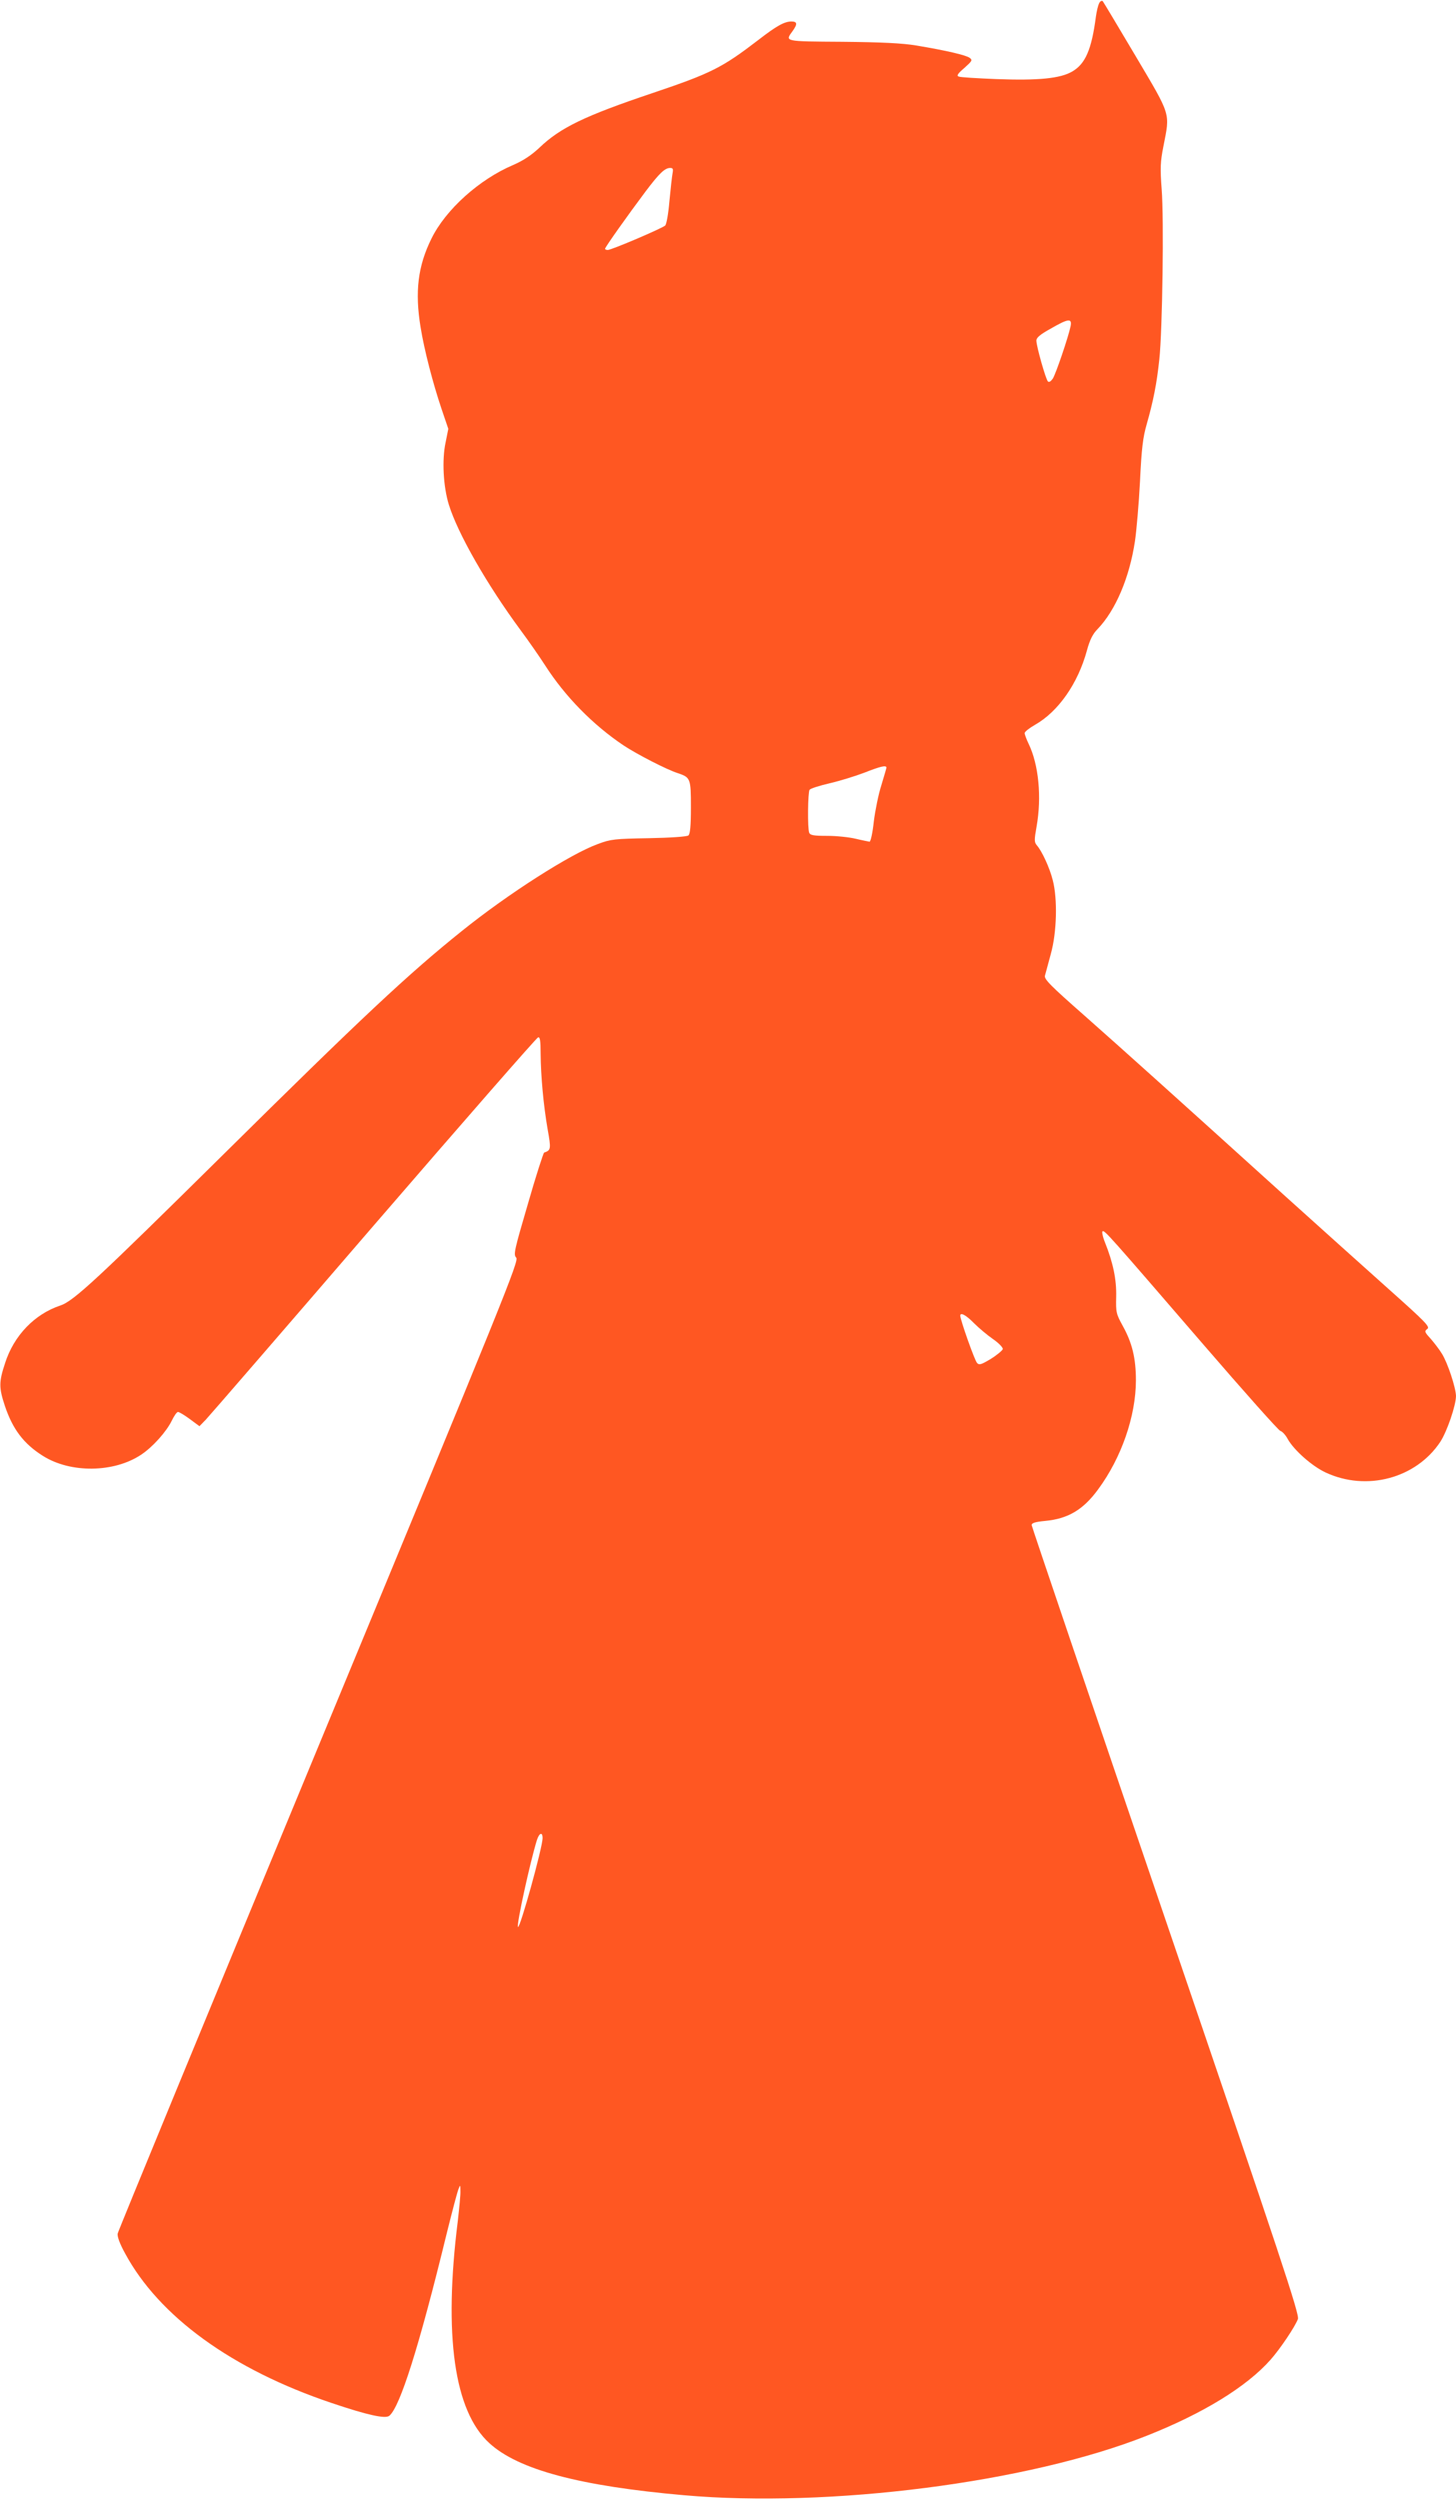 <?xml version="1.0" standalone="no"?>
<!DOCTYPE svg PUBLIC "-//W3C//DTD SVG 20010904//EN"
 "http://www.w3.org/TR/2001/REC-SVG-20010904/DTD/svg10.dtd">
<svg version="1.0" xmlns="http://www.w3.org/2000/svg"
 width="746pt" height="1280pt" viewBox="0 0 746 1280"
 preserveAspectRatio="xMidYMid meet">
<g transform="translate(0,1280) scale(0.1,-0.1)"
fill="#ff5722" stroke="none">
<path d="M5632 12784 c-6 -11 -13 -41 -17 -69 -22 -169 -54 -242 -121 -281
-61 -36 -174 -47 -388 -39 -98 4 -186 9 -194 13 -12 4 -5 15 29 44 40 36 43
40 27 52 -20 14 -118 37 -273 63 -73 12 -177 17 -380 19 -302 2 -293 1 -254
55 26 36 24 49 -6 49 -36 0 -77 -23 -170 -95 -184 -141 -240 -170 -540 -271
-351 -118 -475 -178 -583 -282 -40 -37 -80 -64 -133 -87 -174 -74 -345 -228
-418 -376 -70 -141 -86 -273 -56 -455 18 -113 63 -287 108 -420 l34 -100 -14
-70 c-19 -89 -12 -226 17 -319 46 -148 195 -408 366 -640 41 -55 98 -137 127
-182 102 -159 244 -304 402 -410 68 -45 221 -124 278 -142 65 -22 67 -27 67
-175 0 -95 -4 -137 -13 -144 -7 -6 -90 -12 -202 -14 -175 -3 -196 -5 -262 -30
-139 -50 -460 -255 -695 -444 -276 -221 -515 -445 -1223 -1145 -646 -638 -768
-752 -836 -774 -132 -44 -238 -154 -283 -295 -32 -97 -32 -125 -1 -219 40
-119 96 -194 195 -256 141 -89 363 -87 503 6 59 39 129 117 157 174 12 25 26
45 32 45 6 0 33 -16 60 -36 l50 -37 33 34 c18 19 405 466 860 994 456 528 834
961 842 963 10 3 13 -16 13 -85 1 -111 14 -259 36 -386 18 -101 17 -107 -18
-119 -4 -2 -42 -119 -83 -262 -70 -239 -75 -260 -60 -276 15 -16 -57 -193
-1011 -2496 -565 -1364 -1029 -2489 -1031 -2501 -3 -14 10 -51 37 -100 174
-324 548 -596 1060 -768 184 -62 275 -82 295 -65 55 46 153 356 293 930 28
113 55 216 61 230 9 24 10 24 10 -10 1 -19 -6 -87 -13 -150 -74 -588 -19 -976
161 -1140 148 -136 463 -220 998 -267 744 -66 1766 65 2369 304 289 114 513
251 636 390 48 54 125 168 140 208 9 23 -81 294 -676 2038 -378 1107 -687
2019 -688 2027 -1 11 16 17 69 22 117 11 195 57 271 161 120 162 194 376 194
559 0 113 -19 191 -67 278 -34 62 -36 69 -34 150 2 89 -16 174 -57 277 -12 29
-17 55 -13 58 11 6 30 -16 516 -579 208 -241 386 -441 395 -443 10 -3 27 -21
38 -42 32 -57 125 -139 194 -171 210 -98 463 -30 587 156 35 53 81 188 81 236
-1 42 -42 168 -72 216 -12 20 -38 54 -57 76 -32 35 -34 39 -18 51 15 11 -7 34
-200 206 -120 107 -357 320 -528 474 -585 529 -820 740 -1028 924 -174 153
-208 187 -203 205 3 12 17 62 30 111 31 111 35 282 10 378 -16 64 -56 150 -82
179 -13 16 -13 27 -1 95 27 151 11 318 -41 425 -11 23 -20 47 -20 54 0 7 24
26 54 43 119 68 219 211 265 380 15 55 30 85 55 110 92 96 163 263 191 449 8
53 20 192 26 307 8 170 15 226 35 295 33 116 51 206 64 330 16 149 24 721 12
871 -8 108 -7 139 9 220 34 174 41 152 -142 461 -89 150 -165 277 -169 282 -5
4 -13 0 -18 -10z m-2186 -871 c-3 -16 -10 -79 -16 -142 -6 -69 -15 -119 -22
-126 -17 -15 -275 -125 -294 -125 -8 0 -14 3 -14 6 0 8 118 174 208 294 71 94
98 119 125 120 15 0 17 -5 13 -27z m2039 -785 c-12 -56 -75 -242 -91 -267 -10
-14 -19 -20 -25 -14 -11 11 -59 180 -59 209 0 15 19 31 73 61 92 53 111 55
102 11z m-943 -2258 c0 -3 -12 -43 -26 -90 -15 -46 -32 -131 -39 -187 -6 -58
-16 -103 -22 -103 -5 1 -37 7 -70 15 -33 8 -99 15 -146 15 -70 0 -88 3 -93 16
-9 22 -7 207 2 220 4 6 50 21 102 33 52 12 133 37 180 55 79 31 110 39 112 26z
m448 -2845 c25 -25 69 -62 98 -82 29 -20 51 -43 50 -51 -2 -7 -29 -30 -61 -50
-50 -30 -60 -33 -71 -21 -12 12 -86 221 -86 242 0 19 30 3 70 -38z m-2210
-2637 c0 -48 -116 -465 -126 -455 -9 9 63 336 97 445 12 37 29 43 29 10z"/>
</g>
</svg>
